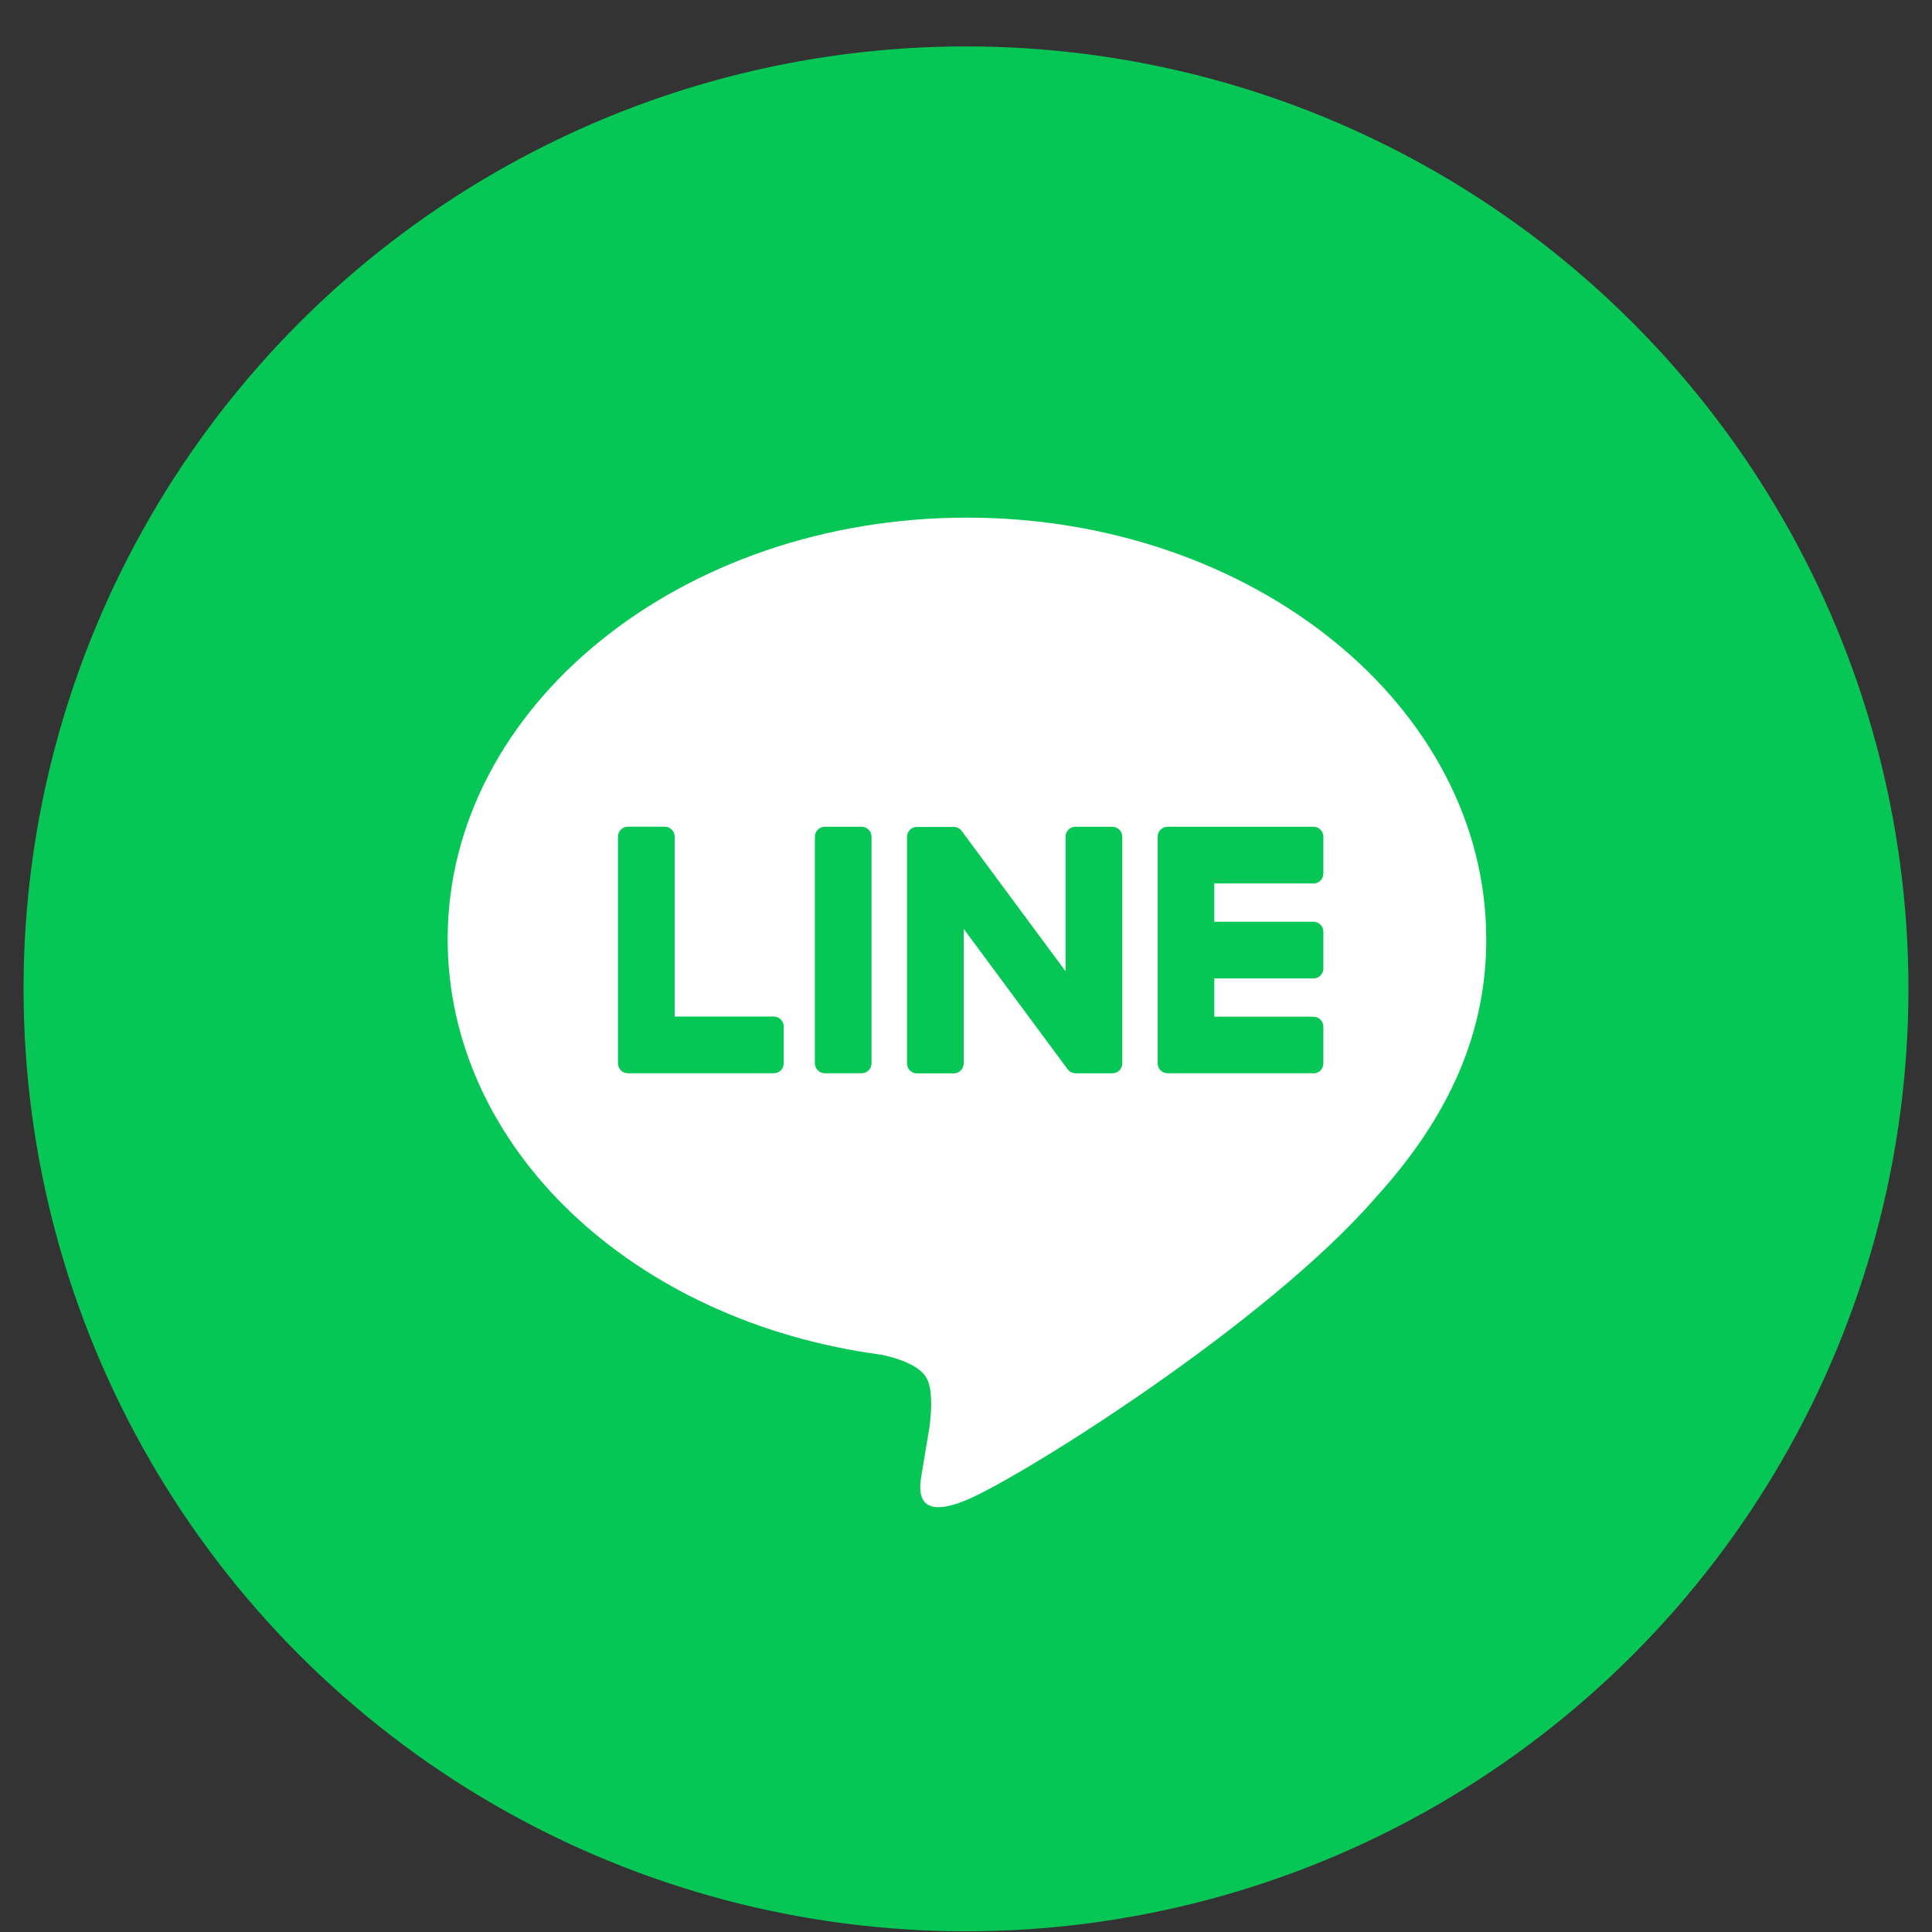 <svg width="41" height="41" viewBox="0 0 41 41" fill="none" xmlns="http://www.w3.org/2000/svg">
<rect x="0" y="0" width="41" height="41" fill="#333333" stroke="none"/>
<circle cx="20.5" cy="20.985" r="20" fill="#06C755"/>
<g clip-path="url(#clip0_6103_1158)">
<path d="M31.54 19.928C31.54 14.997 26.597 10.985 20.52 10.985C14.444 10.985 9.5 14.997 9.5 19.928C9.5 24.349 13.421 28.051 18.717 28.751C19.075 28.829 19.564 28.988 19.688 29.295C19.799 29.573 19.76 30.009 19.724 30.291C19.724 30.291 19.595 31.069 19.567 31.234C19.518 31.513 19.346 32.324 20.521 31.828C21.698 31.333 26.867 28.091 29.179 25.43C30.776 23.679 31.541 21.902 31.541 19.928H31.54Z" fill="white"/>
<path d="M27.873 22.776H24.778C24.661 22.776 24.567 22.682 24.567 22.565V22.562V17.761V17.756C24.567 17.639 24.661 17.545 24.778 17.545H27.873C27.989 17.545 28.084 17.64 28.084 17.756V18.538C28.084 18.655 27.99 18.749 27.873 18.749H25.769V19.561H27.873C27.989 19.561 28.084 19.656 28.084 19.771V20.553C28.084 20.67 27.99 20.764 27.873 20.764H25.769V21.576H27.873C27.989 21.576 28.084 21.671 28.084 21.787V22.568C28.084 22.685 27.99 22.779 27.873 22.779V22.776Z" fill="#06C755"/>
<path d="M16.422 22.776C16.537 22.776 16.632 22.682 16.632 22.565V21.784C16.632 21.668 16.537 21.573 16.422 21.573H14.318V17.755C14.318 17.64 14.222 17.544 14.107 17.544H13.325C13.208 17.544 13.114 17.638 13.114 17.755V22.561V22.565C13.114 22.682 13.208 22.776 13.325 22.776H16.421H16.422Z" fill="#06C755"/>
<path d="M18.285 17.545H17.504C17.388 17.545 17.293 17.64 17.293 17.756V22.565C17.293 22.682 17.388 22.776 17.504 22.776H18.285C18.401 22.776 18.495 22.682 18.495 22.565V17.756C18.495 17.64 18.401 17.545 18.285 17.545Z" fill="#06C755"/>
<path d="M23.605 17.545H22.823C22.707 17.545 22.613 17.639 22.613 17.756V20.612L20.413 17.64C20.407 17.633 20.401 17.626 20.396 17.619C20.396 17.619 20.396 17.619 20.395 17.618C20.391 17.614 20.387 17.608 20.383 17.604C20.382 17.603 20.38 17.602 20.379 17.601C20.375 17.598 20.371 17.595 20.367 17.592C20.365 17.591 20.363 17.589 20.361 17.588C20.358 17.585 20.354 17.583 20.35 17.581C20.348 17.579 20.346 17.577 20.343 17.576C20.339 17.574 20.336 17.572 20.332 17.57C20.33 17.569 20.328 17.568 20.326 17.567C20.322 17.565 20.318 17.563 20.314 17.562C20.311 17.562 20.309 17.56 20.306 17.56C20.302 17.559 20.298 17.557 20.294 17.556C20.292 17.556 20.289 17.555 20.287 17.554C20.282 17.554 20.278 17.552 20.274 17.551C20.271 17.551 20.268 17.551 20.265 17.549C20.261 17.549 20.258 17.549 20.254 17.549C20.25 17.549 20.246 17.549 20.242 17.549C20.24 17.549 20.237 17.549 20.235 17.549H19.458C19.343 17.549 19.248 17.642 19.248 17.759V22.568C19.248 22.684 19.342 22.779 19.458 22.779H20.24C20.357 22.779 20.451 22.685 20.451 22.568V19.712L22.654 22.688C22.67 22.71 22.688 22.727 22.709 22.741C22.709 22.741 22.711 22.742 22.711 22.743C22.715 22.746 22.719 22.748 22.724 22.751C22.726 22.752 22.728 22.753 22.73 22.754C22.734 22.756 22.738 22.758 22.741 22.759C22.744 22.762 22.748 22.763 22.751 22.764C22.753 22.764 22.755 22.766 22.757 22.766C22.762 22.768 22.767 22.769 22.772 22.77C22.772 22.77 22.774 22.77 22.775 22.77C22.793 22.774 22.811 22.777 22.83 22.777H23.606C23.722 22.777 23.817 22.683 23.817 22.566V17.757C23.817 17.642 23.723 17.546 23.606 17.546L23.605 17.545Z" fill="#06C755"/>
</g>
<defs>
<clipPath id="clip0_6103_1158">
<rect width="22.04" height="21" fill="white" transform="translate(9.5 10.985)"/>
</clipPath>
</defs>
</svg>
